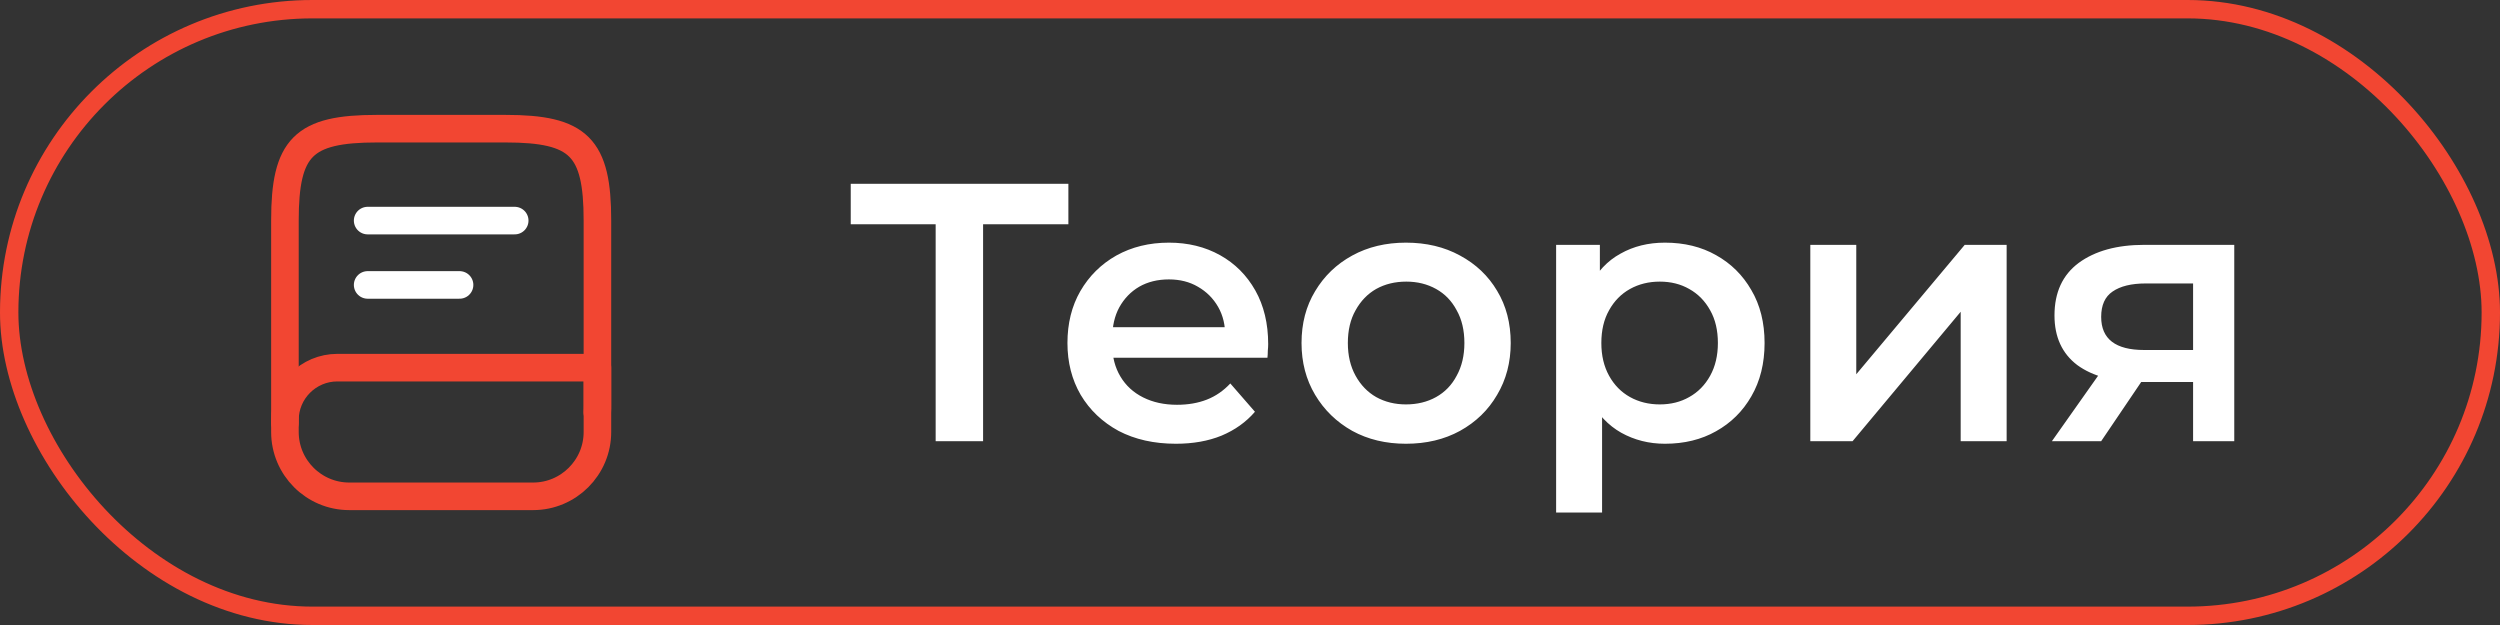 <?xml version="1.0" encoding="UTF-8"?>
<svg xmlns="http://www.w3.org/2000/svg" width="136" height="34" viewBox="0 0 136 34" fill="none">
  <rect x="0" y="0" width="136" height="34" fill="#333333" stroke="none"/>
  <path d="M15.5 23V12C15.5 8 16.5 7 20.5 7H27.5C31.5 7 32.5 8 32.5 12V22C32.5 22.14 32.5 22.28 32.49 22.42" stroke="#F24632" stroke-width="1.5" stroke-linecap="round" stroke-linejoin="round"></path>
  <path d="M18.35 20H32.5V23.5C32.5 25.43 30.93 27 29 27H19C17.07 27 15.5 25.43 15.5 23.5V22.85C15.5 21.28 16.78 20 18.35 20Z" stroke="#F24632" stroke-width="1.5" stroke-linecap="round" stroke-linejoin="round"></path>
  <path d="M20 12H28" stroke="white" stroke-width="1.5" stroke-linecap="round" stroke-linejoin="round"></path>
  <path d="M20 15.5H25" stroke="white" stroke-width="1.5" stroke-linecap="round" stroke-linejoin="round"></path>
  <path d="M50.9 24V11.56L51.52 12.2H46.28V10H58.12V12.2H52.88L53.48 11.56V24H50.9ZM63.969 24.14C62.782 24.14 61.742 23.907 60.849 23.44C59.969 22.96 59.282 22.307 58.789 21.48C58.309 20.653 58.069 19.713 58.069 18.66C58.069 17.593 58.302 16.653 58.769 15.84C59.249 15.013 59.902 14.367 60.729 13.9C61.569 13.433 62.522 13.2 63.589 13.2C64.629 13.2 65.555 13.427 66.369 13.88C67.182 14.333 67.822 14.973 68.289 15.8C68.755 16.627 68.989 17.6 68.989 18.72C68.989 18.827 68.982 18.947 68.969 19.08C68.969 19.213 68.962 19.34 68.949 19.46H60.049V17.8H67.629L66.649 18.32C66.662 17.707 66.535 17.167 66.269 16.7C66.002 16.233 65.635 15.867 65.169 15.6C64.715 15.333 64.189 15.2 63.589 15.2C62.975 15.2 62.435 15.333 61.969 15.6C61.515 15.867 61.155 16.24 60.889 16.72C60.635 17.187 60.509 17.74 60.509 18.38V18.78C60.509 19.42 60.655 19.987 60.949 20.48C61.242 20.973 61.655 21.353 62.189 21.62C62.722 21.887 63.335 22.02 64.029 22.02C64.629 22.02 65.169 21.927 65.649 21.74C66.129 21.553 66.555 21.26 66.929 20.86L68.269 22.4C67.789 22.96 67.182 23.393 66.449 23.7C65.729 23.993 64.902 24.14 63.969 24.14ZM76.483 24.14C75.39 24.14 74.416 23.907 73.563 23.44C72.71 22.96 72.036 22.307 71.543 21.48C71.05 20.653 70.803 19.713 70.803 18.66C70.803 17.593 71.05 16.653 71.543 15.84C72.036 15.013 72.71 14.367 73.563 13.9C74.416 13.433 75.39 13.2 76.483 13.2C77.59 13.2 78.57 13.433 79.423 13.9C80.29 14.367 80.963 15.007 81.443 15.82C81.936 16.633 82.183 17.58 82.183 18.66C82.183 19.713 81.936 20.653 81.443 21.48C80.963 22.307 80.29 22.96 79.423 23.44C78.57 23.907 77.59 24.14 76.483 24.14ZM76.483 22C77.096 22 77.643 21.867 78.123 21.6C78.603 21.333 78.976 20.947 79.243 20.44C79.523 19.933 79.663 19.34 79.663 18.66C79.663 17.967 79.523 17.373 79.243 16.88C78.976 16.373 78.603 15.987 78.123 15.72C77.643 15.453 77.103 15.32 76.503 15.32C75.89 15.32 75.343 15.453 74.863 15.72C74.396 15.987 74.023 16.373 73.743 16.88C73.463 17.373 73.323 17.967 73.323 18.66C73.323 19.34 73.463 19.933 73.743 20.44C74.023 20.947 74.396 21.333 74.863 21.6C75.343 21.867 75.883 22 76.483 22ZM90.573 24.14C89.706 24.14 88.913 23.94 88.193 23.54C87.486 23.14 86.919 22.54 86.493 21.74C86.079 20.927 85.873 19.9 85.873 18.66C85.873 17.407 86.073 16.38 86.473 15.58C86.886 14.78 87.446 14.187 88.153 13.8C88.859 13.4 89.666 13.2 90.573 13.2C91.626 13.2 92.553 13.427 93.353 13.88C94.166 14.333 94.806 14.967 95.273 15.78C95.753 16.593 95.993 17.553 95.993 18.66C95.993 19.767 95.753 20.733 95.273 21.56C94.806 22.373 94.166 23.007 93.353 23.46C92.553 23.913 91.626 24.14 90.573 24.14ZM84.653 27.88V13.32H87.033V15.84L86.953 18.68L87.153 21.52V27.88H84.653ZM90.293 22C90.893 22 91.426 21.867 91.893 21.6C92.373 21.333 92.753 20.947 93.033 20.44C93.313 19.933 93.453 19.34 93.453 18.66C93.453 17.967 93.313 17.373 93.033 16.88C92.753 16.373 92.373 15.987 91.893 15.72C91.426 15.453 90.893 15.32 90.293 15.32C89.693 15.32 89.153 15.453 88.673 15.72C88.193 15.987 87.813 16.373 87.533 16.88C87.253 17.373 87.113 17.967 87.113 18.66C87.113 19.34 87.253 19.933 87.533 20.44C87.813 20.947 88.193 21.333 88.673 21.6C89.153 21.867 89.693 22 90.293 22ZM98.481 24V13.32H100.981V20.36L106.881 13.32H109.161V24H106.661V16.96L100.781 24H98.481ZM119.304 24V20.36L119.664 20.78H116.464C114.997 20.78 113.844 20.473 113.004 19.86C112.177 19.233 111.764 18.333 111.764 17.16C111.764 15.907 112.204 14.953 113.084 14.3C113.977 13.647 115.164 13.32 116.644 13.32H121.544V24H119.304ZM111.624 24L114.504 19.92H117.064L114.304 24H111.624ZM119.304 19.56V14.76L119.664 15.42H116.724C115.95 15.42 115.35 15.567 114.924 15.86C114.51 16.14 114.304 16.6 114.304 17.24C114.304 18.44 115.084 19.04 116.644 19.04H119.664L119.304 19.56Z" fill="white"></path>
  <rect x="0.5" y="0.5" width="135" height="33" rx="16.5" stroke="#F24632"></rect>
</svg>
